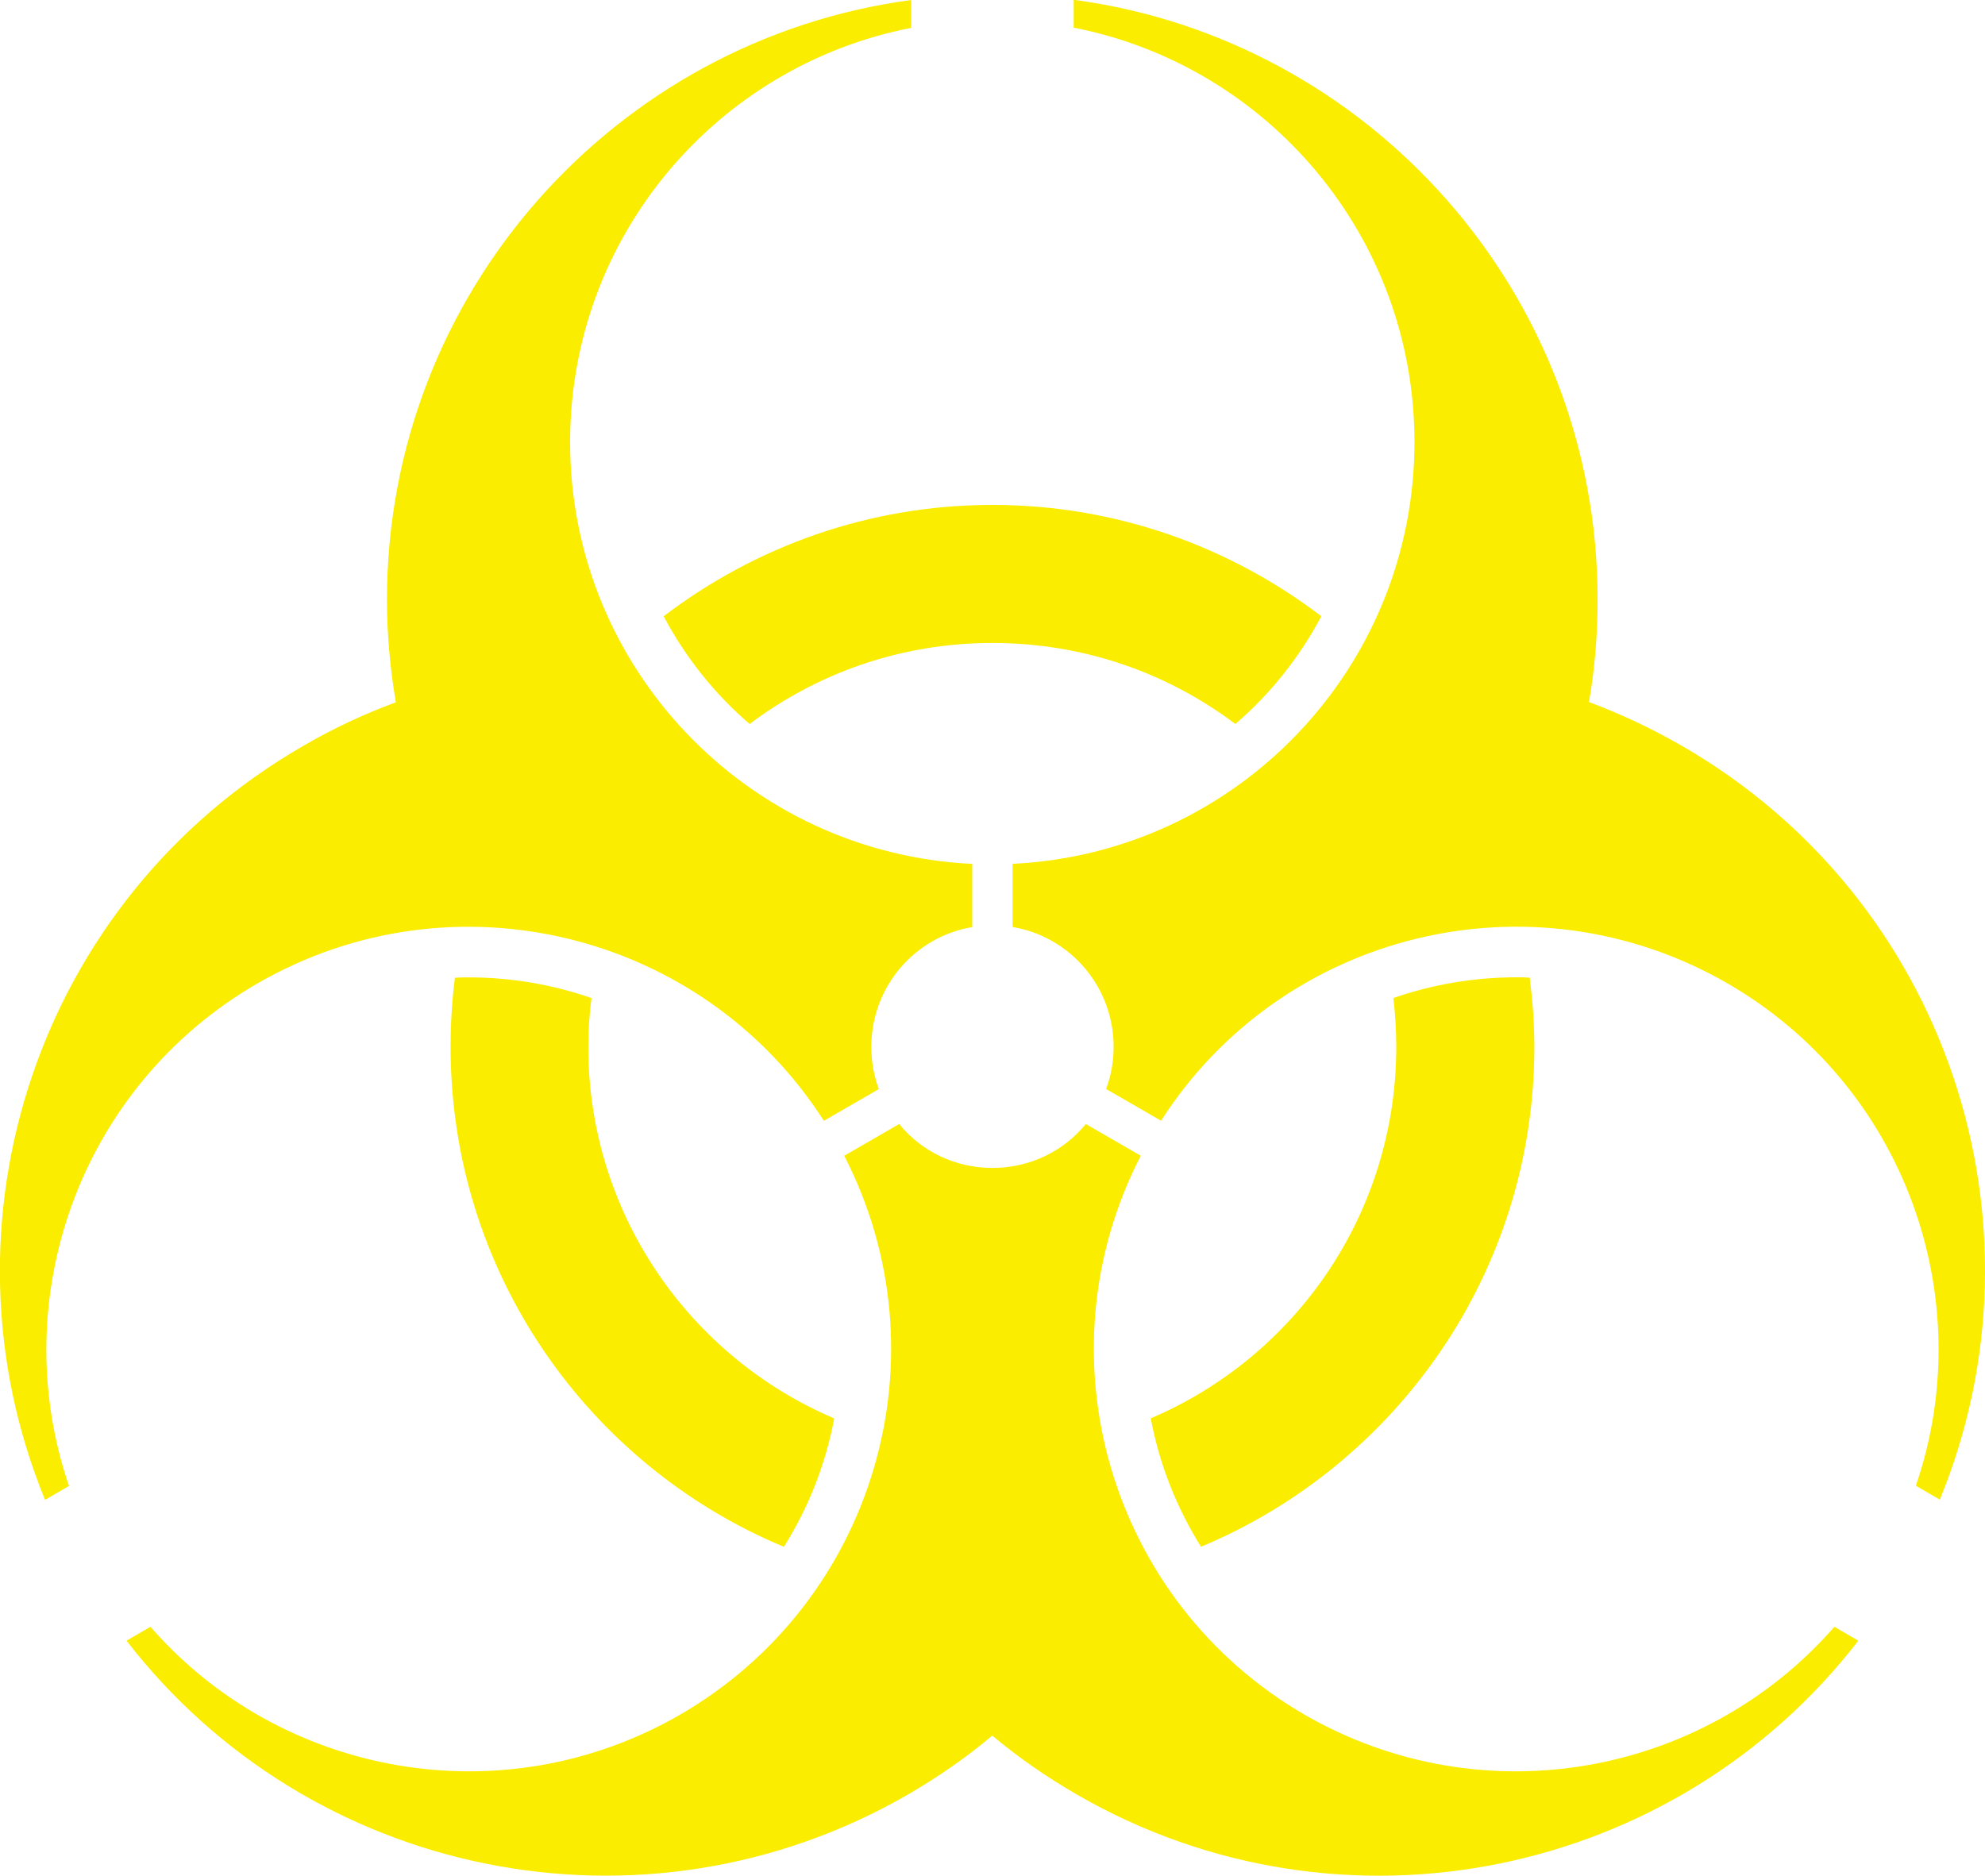 <?xml version="1.0" encoding="utf-8"?>
<!-- Generator: Adobe Illustrator 27.0.0, SVG Export Plug-In . SVG Version: 6.00 Build 0)  -->
<svg version="1.1" id="レイヤー_1" xmlns="http://www.w3.org/2000/svg" xmlns:xlink="http://www.w3.org/1999/xlink" x="0px"
	 y="0px" width="27.705px" height="26.182px" viewBox="0 0 27.705 26.182"
	 style="enable-background:new 0 0 27.705 26.182;" xml:space="preserve">
<style type="text/css">
	.st0{fill:#FAED00;}
</style>
<g>
	<g>
		<g>
			<path class="st0" d="M8.211,14.614c0-0.229,0.015-0.458,0.045-0.682
				c-0.543-0.189-1.126-0.289-1.718-0.289c-0.065,0-0.124,0-0.189,0.005
				c-0.04,0.314-0.06,0.638-0.06,0.966c0,3.143,1.917,5.838,4.652,6.978
				c0.344-0.548,0.583-1.155,0.702-1.793C9.626,18.942,8.211,16.94,8.211,14.614z"/>
			<path class="st0" d="M10.463,10.106c0.946-0.712,2.117-1.131,3.387-1.131c1.275,0,2.446,0.418,3.392,1.131
				c0.488-0.418,0.896-0.931,1.2-1.504c-1.275-0.971-2.864-1.554-4.592-1.554
				c-1.723,0-3.312,0.583-4.587,1.554C9.566,9.175,9.975,9.688,10.463,10.106z"/>
			<path class="st0" d="M19.448,13.931c0.025,0.224,0.04,0.453,0.04,0.682
				c0,2.326-1.409,4.328-3.427,5.185c0.12,0.638,0.359,1.245,0.702,1.793
				c2.729-1.14,4.652-3.835,4.652-6.978c0-0.329-0.025-0.653-0.065-0.966
				c-0.06-0.005-0.12-0.005-0.184-0.005C20.574,13.642,19.991,13.742,19.448,13.931z"/>
		</g>
		<g>
			<path class="st0" d="M19.742,6.171c0,3.158-2.486,5.738-5.609,5.887v0.882
				c0.802,0.134,1.41,0.832,1.41,1.673c0,0.204-0.035,0.403-0.105,0.588l0.767,0.443
				c1.688-2.635,5.165-3.497,7.905-1.918c2.481,1.434,3.527,4.403,2.63,7.013l0.334,0.194
				c1.584-3.855,0.115-8.378-3.596-10.52c-0.423-0.244-0.857-0.448-1.3-0.613
				c0.08-0.463,0.12-0.942,0.12-1.43c0-4.278-3.183-7.82-7.312-8.373v0.389
				C17.695,0.917,19.742,3.302,19.742,6.171z"/>
			<path class="st0" d="M3.594,13.727c2.735-1.579,6.216-0.717,7.905,1.918l0.767-0.443
				c-0.07-0.184-0.105-0.384-0.105-0.588c0-0.842,0.608-1.539,1.409-1.673v-0.882
				c-3.128-0.149-5.613-2.73-5.613-5.887c0-2.869,2.047-5.255,4.761-5.783V0
				c-4.129,0.553-7.317,4.094-7.317,8.373c0,0.488,0.045,0.966,0.124,1.43
				c-0.443,0.164-0.882,0.368-1.3,0.613c-3.706,2.142-5.18,6.664-3.596,10.52l0.334-0.194
				C0.068,18.13,1.114,15.162,3.594,13.727z"/>
			<path class="st0" d="M18.213,23.938c-2.734-1.584-3.726-5.026-2.291-7.805l-0.767-0.443
				c-0.309,0.378-0.777,0.613-1.305,0.613c-0.523,0-0.991-0.234-1.3-0.613l-0.767,0.443
				c1.434,2.779,0.443,6.221-2.296,7.805c-2.481,1.429-5.574,0.852-7.387-1.23l-0.334,0.194
				c2.545,3.297,7.197,4.288,10.908,2.147c0.418-0.244,0.817-0.518,1.175-0.822
				c0.364,0.304,0.757,0.578,1.18,0.822c3.706,2.142,8.363,1.151,10.908-2.147l-0.334-0.194
				C23.786,24.79,20.698,25.367,18.213,23.938z"/>
		</g>
	</g>
</g>
</svg>
